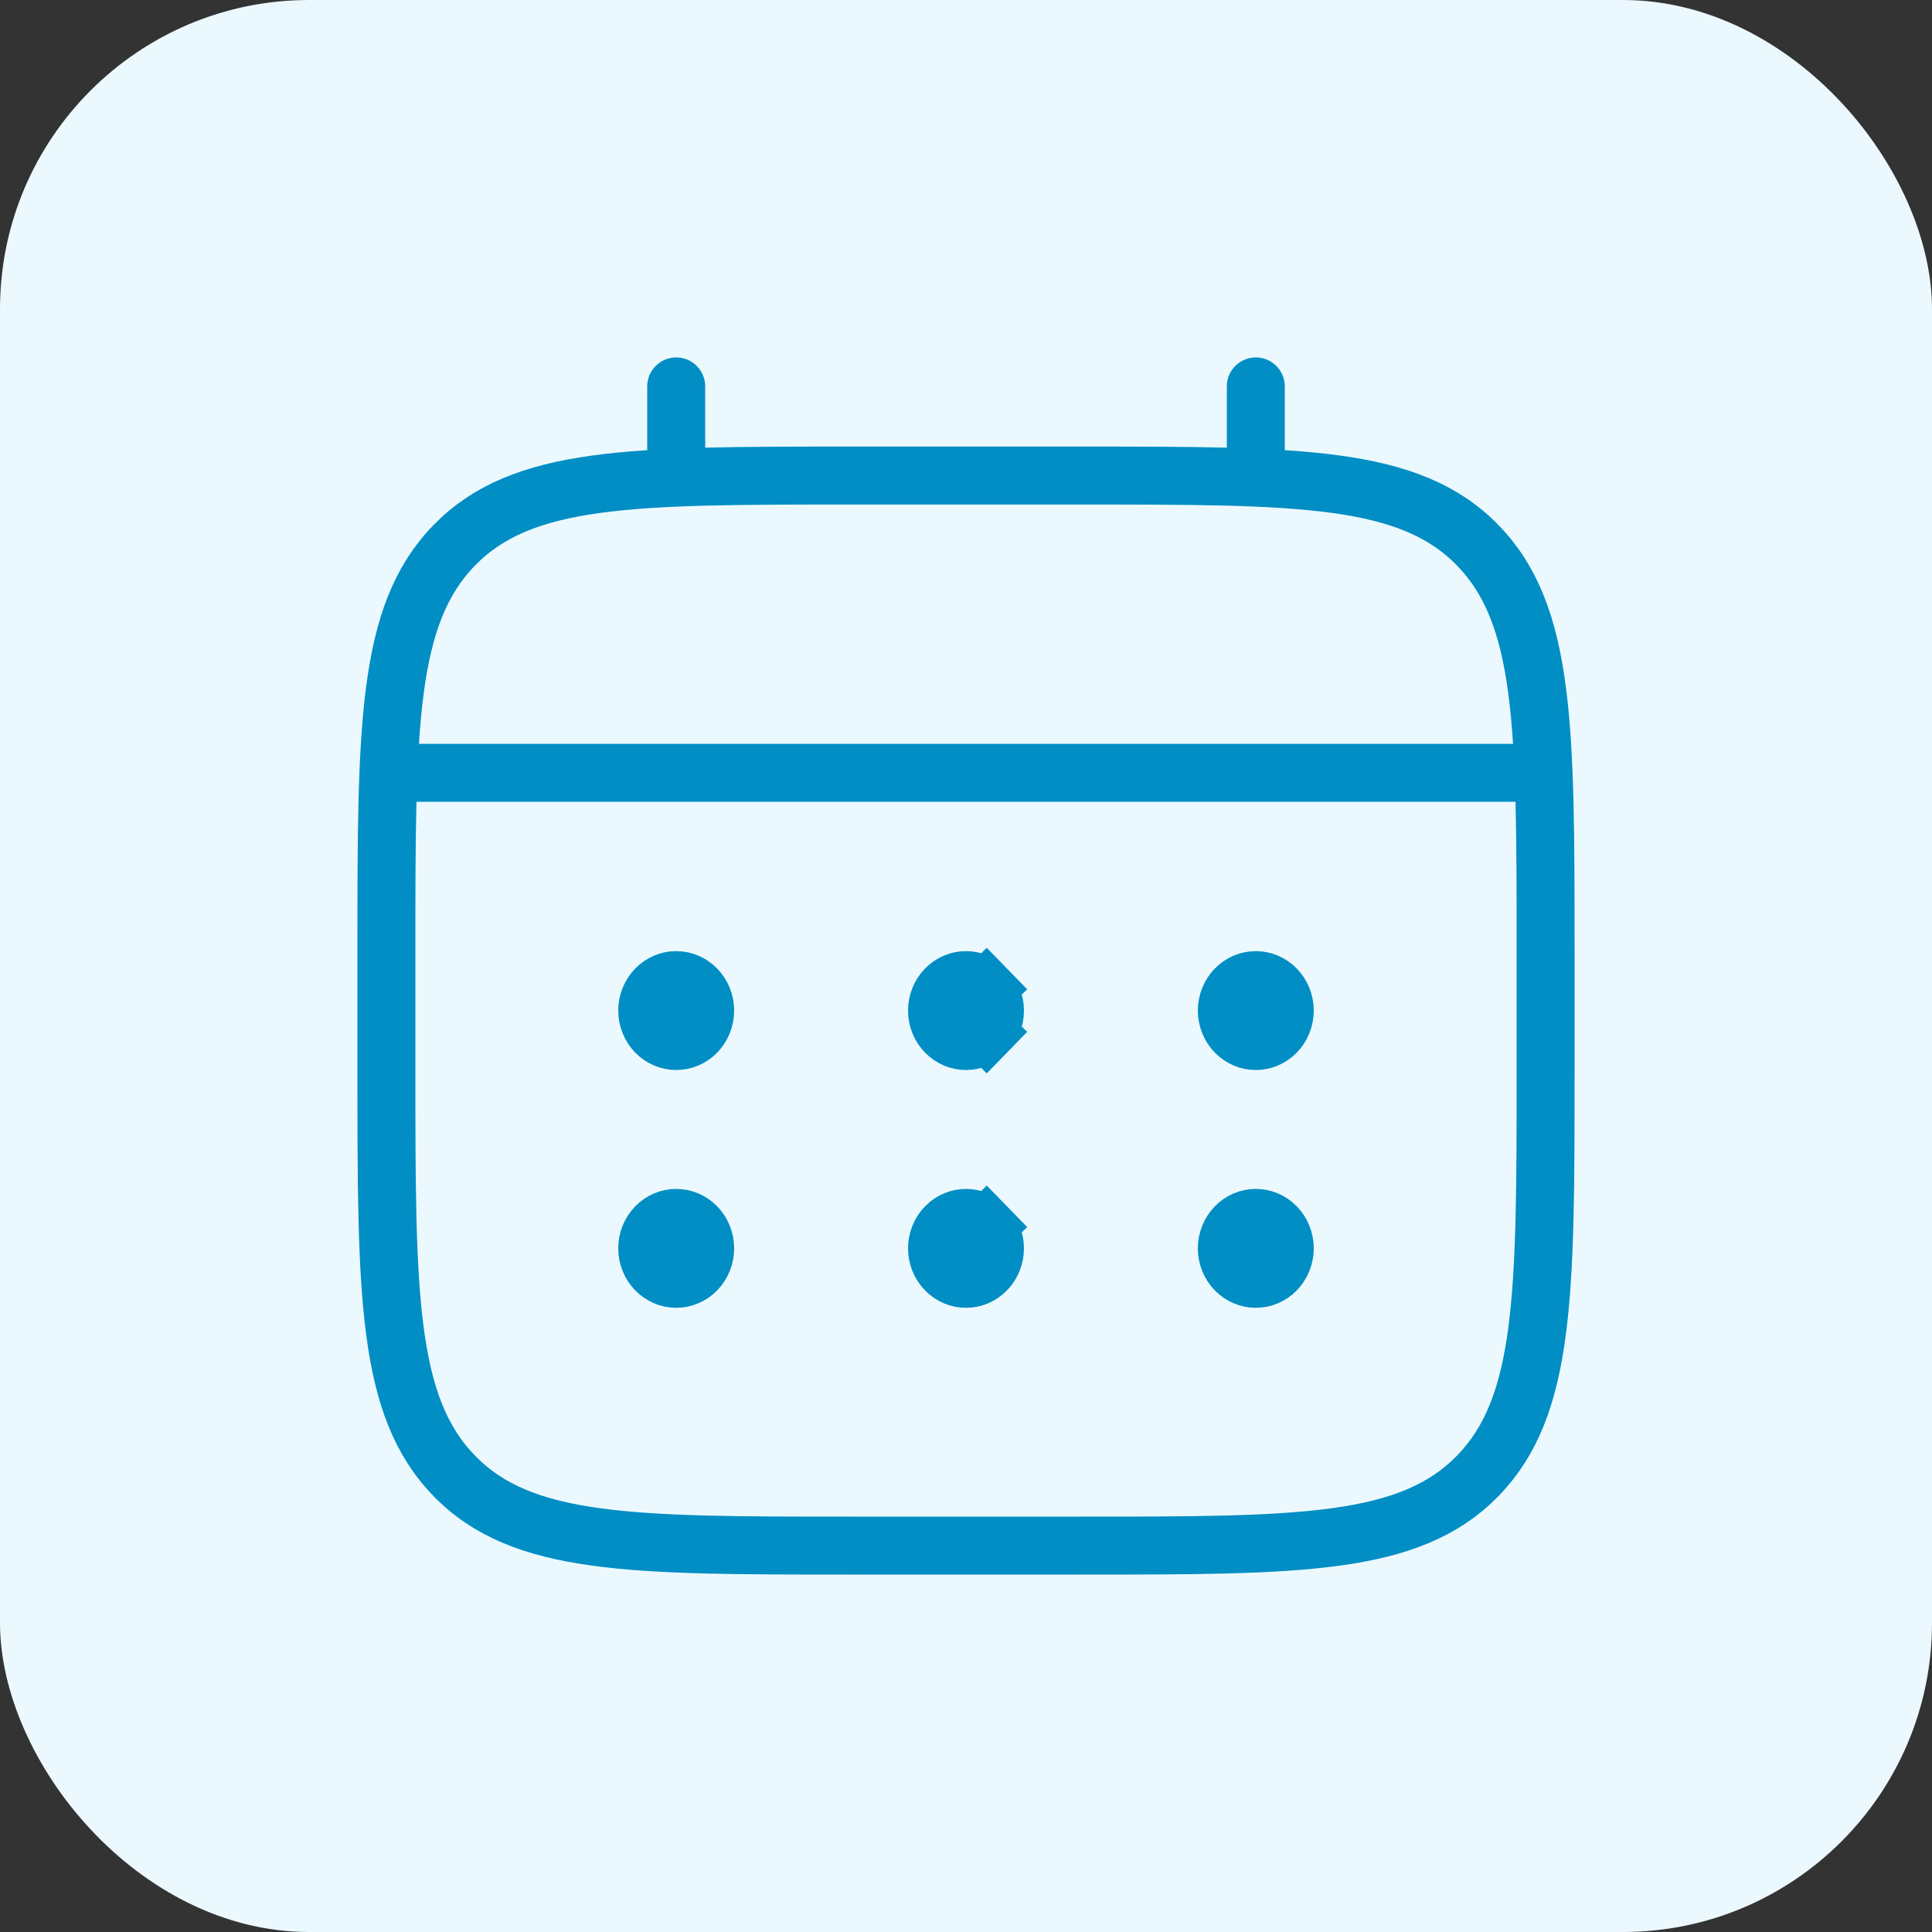 <svg width="100" height="100" viewBox="0 0 100 100" fill="none" xmlns="http://www.w3.org/2000/svg">
<rect x="0" y="0" width="100" height="100" fill="#333333" stroke="none"/>
<rect width="100" height="100" rx="16" fill="#EBF9FF"/>
<path d="M20 49.231C20 37.627 20 31.825 23.516 28.221C27.032 24.618 32.687 24.615 44 24.615H56C67.313 24.615 72.971 24.615 76.484 28.221C79.997 31.828 80 37.627 80 49.231V55.385C80 66.987 80 72.791 76.484 76.394C72.968 79.997 67.313 80 56 80H44C32.687 80 27.029 80 23.516 76.394C20.003 72.787 20 66.987 20 55.385V49.231Z" stroke="#008EC4" stroke-width="3"/>
<path d="M35 24.615V20M65 24.615V20M21.5 40H78.5" stroke="#008EC4" stroke-width="3" stroke-linecap="round"/>
<path d="M66.5 64.615C66.5 65.045 66.333 65.451 66.047 65.744C65.763 66.035 65.385 66.192 65 66.192C64.615 66.192 64.237 66.035 63.953 65.744C63.667 65.451 63.5 65.045 63.5 64.615C63.5 64.185 63.667 63.779 63.953 63.486C64.237 63.195 64.615 63.038 65 63.038C65.385 63.038 65.763 63.195 66.047 63.486C66.333 63.779 66.5 64.185 66.5 64.615ZM66.5 52.307C66.5 52.738 66.333 53.143 66.047 53.436C65.763 53.728 65.385 53.884 65 53.884C64.615 53.884 64.237 53.728 63.953 53.436C63.667 53.143 63.5 52.738 63.5 52.307C63.5 51.877 63.667 51.472 63.953 51.179C64.237 50.887 64.615 50.73 65 50.73C65.385 50.73 65.763 50.887 66.047 51.179C66.333 51.472 66.5 51.877 66.5 52.307ZM51.5 64.615C51.5 65.045 51.333 65.451 51.047 65.744C50.763 66.035 50.385 66.192 50 66.192C49.615 66.192 49.237 66.035 48.953 65.744C48.667 65.451 48.5 65.045 48.5 64.615C48.5 64.185 48.667 63.779 48.953 63.486C49.237 63.195 49.615 63.038 50 63.038C50.385 63.038 50.763 63.195 51.047 63.486L52.121 62.439L51.047 63.486C51.333 63.779 51.5 64.185 51.5 64.615ZM51.5 52.307C51.5 52.738 51.333 53.143 51.047 53.436L52.121 54.483L51.047 53.436C50.763 53.728 50.385 53.884 50 53.884C49.615 53.884 49.237 53.728 48.953 53.436C48.667 53.143 48.5 52.738 48.5 52.307C48.5 51.877 48.667 51.472 48.953 51.179C49.237 50.887 49.615 50.73 50 50.73C50.385 50.73 50.763 50.887 51.047 51.179L52.121 50.132L51.047 51.179C51.333 51.472 51.5 51.877 51.5 52.307ZM36.5 64.615C36.5 65.045 36.333 65.451 36.047 65.744C35.763 66.035 35.385 66.192 35 66.192C34.615 66.192 34.237 66.035 33.953 65.744C33.667 65.451 33.5 65.045 33.5 64.615C33.5 64.185 33.667 63.779 33.953 63.486C34.237 63.195 34.615 63.038 35 63.038C35.385 63.038 35.763 63.195 36.047 63.486C36.333 63.779 36.5 64.185 36.5 64.615ZM36.5 52.307C36.5 52.738 36.333 53.143 36.047 53.436C35.763 53.728 35.385 53.884 35 53.884C34.615 53.884 34.237 53.728 33.953 53.436C33.667 53.143 33.5 52.738 33.5 52.307C33.5 51.877 33.667 51.472 33.953 51.179C34.237 50.887 34.615 50.73 35 50.73C35.385 50.73 35.763 50.887 36.047 51.179C36.333 51.472 36.5 51.877 36.5 52.307Z" fill="black" stroke="#008EC4" stroke-width="3"/>
</svg>
